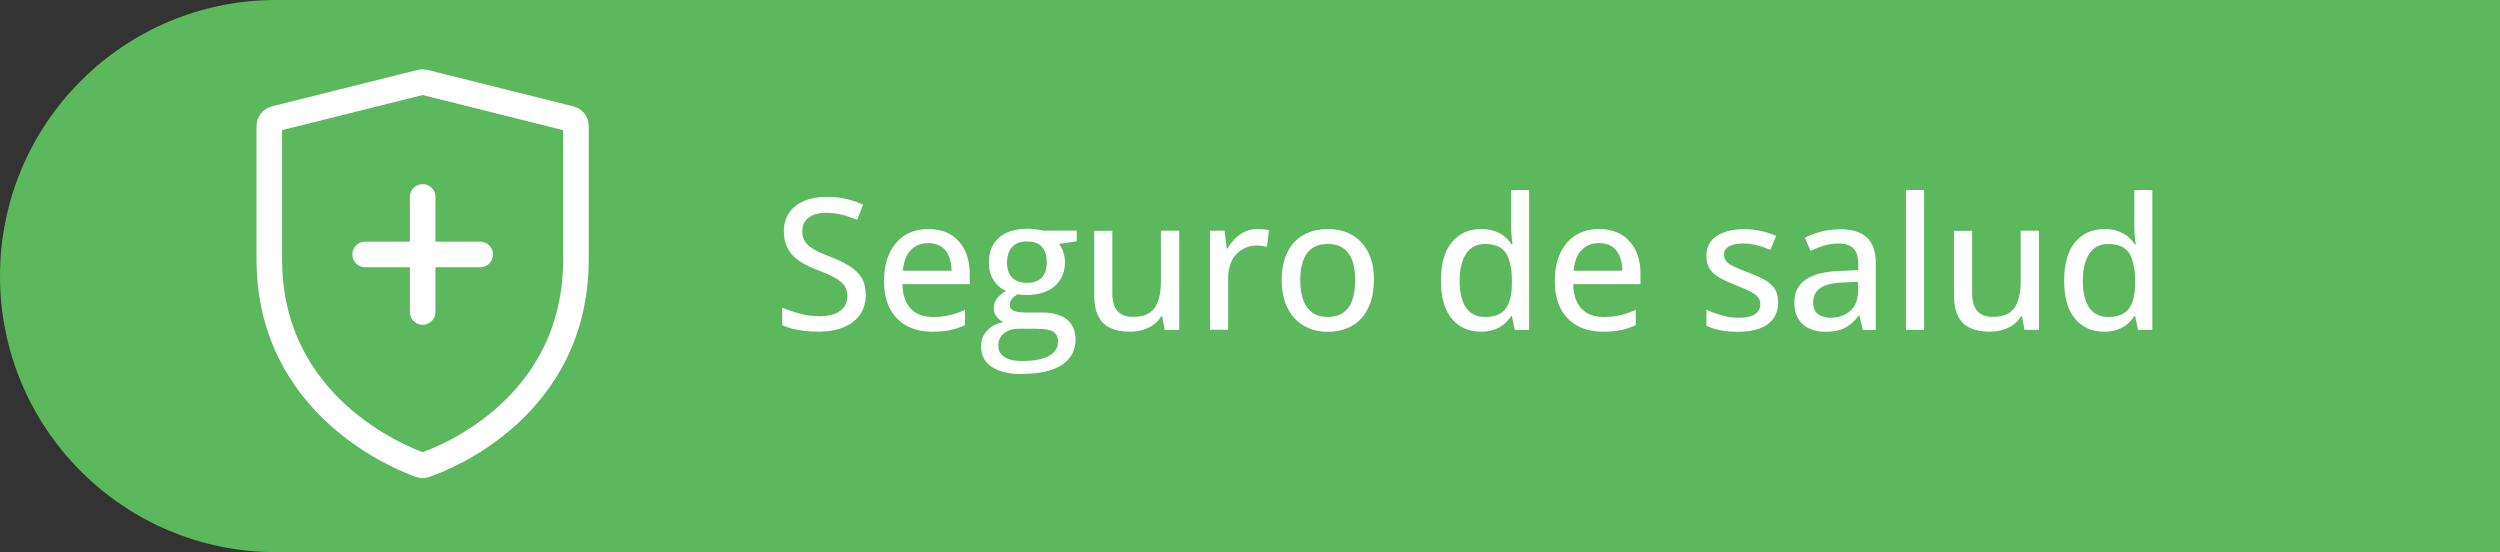 <?xml version="1.0" encoding="UTF-8"?>
<svg id="uuid-ec9eed17-6159-4418-9a3c-deacdce0e5f7" data-name="uuid-59eafa2d-b479-46b0-bed1-dcaa6e89c12d" xmlns="http://www.w3.org/2000/svg" viewBox="0 0 195.6 43.2">
  <rect x="0" y="0" width="195.6" height="43.2" fill="#333333" stroke="none"/>
  <path d="M195.6,0H21.6C9.67,0,0,9.67,0,21.6s9.67,21.6,21.6,21.6h174V0Z" style="fill: #5cb85c; stroke-width: 0px;"/>
  <g>
    <path d="M67.74,23.05c0,.61-.15,1.13-.45,1.56-.3.43-.73.77-1.28.99-.55.23-1.2.35-1.96.35-.38,0-.74-.02-1.09-.06-.34-.04-.66-.1-.96-.17-.29-.07-.56-.17-.8-.28v-1.36c.39.16.84.31,1.35.45s1.04.21,1.58.21c.47,0,.87-.06,1.19-.19s.56-.31.73-.54.25-.52.25-.84-.08-.6-.24-.83c-.16-.22-.41-.43-.76-.62-.34-.19-.8-.39-1.35-.6-.39-.14-.74-.3-1.06-.48s-.59-.39-.83-.62c-.23-.23-.41-.51-.54-.83s-.19-.68-.19-1.09c0-.57.14-1.05.42-1.46.28-.4.67-.71,1.17-.92s1.08-.32,1.74-.32c.54,0,1.05.05,1.52.16.47.11.92.26,1.35.44l-.46,1.2c-.4-.16-.8-.3-1.2-.4-.4-.1-.82-.15-1.25-.15-.4,0-.74.06-1.01.18-.27.12-.48.28-.63.5-.14.21-.21.47-.21.77,0,.33.08.61.23.83.15.22.39.42.71.6.32.18.75.37,1.27.57.59.22,1.08.46,1.49.72.41.25.72.56.94.91.22.36.32.81.32,1.35v-.03h0Z" style="fill: #fff; stroke-width: 0px;"/>
    <path d="M72.63,17.92c.67,0,1.25.14,1.74.43s.85.7,1.11,1.22c.26.52.39,1.14.39,1.86v.8h-5.26c.01.83.23,1.47.64,1.91.41.44.99.66,1.74.66.49,0,.93-.05,1.31-.14s.78-.23,1.2-.41v1.19c-.39.18-.78.31-1.17.39s-.86.12-1.4.12c-.75,0-1.41-.15-1.97-.45-.56-.3-1-.74-1.32-1.33-.31-.59-.47-1.31-.47-2.18s.14-1.58.43-2.19.69-1.07,1.21-1.4c.52-.32,1.13-.48,1.84-.48h-.02,0ZM72.63,19.02c-.57,0-1.03.19-1.38.56-.35.37-.55.91-.61,1.6h3.81c0-.43-.07-.8-.2-1.12-.13-.32-.33-.58-.59-.76-.26-.18-.61-.28-1.02-.28,0,0-.01,0-.01,0Z" style="fill: #fff; stroke-width: 0px;"/>
    <path d="M79.98,29.27c-1.04,0-1.83-.19-2.39-.57s-.83-.91-.83-1.59c0-.48.15-.89.46-1.23.3-.34.73-.56,1.28-.68-.21-.09-.38-.24-.53-.43-.15-.2-.22-.41-.22-.66,0-.29.08-.53.24-.74.16-.21.4-.41.73-.61-.41-.17-.74-.45-.98-.84-.25-.39-.37-.85-.37-1.38,0-.56.12-1.03.36-1.43.24-.39.58-.69,1.02-.9.45-.21.99-.31,1.62-.31.14,0,.29,0,.44.02.15.01.29.03.43.05s.25.05.33.07h2.67v.84l-1.38.21c.14.18.25.39.33.63s.13.51.13.8c0,.79-.27,1.41-.8,1.87-.54.46-1.28.69-2.23.69-.22,0-.44-.02-.67-.06-.2.12-.35.24-.46.38s-.15.3-.15.47c0,.14.04.25.14.33s.22.15.4.19c.17.04.38.06.63.06h1.35c.84,0,1.49.18,1.94.54.45.36.68.88.68,1.56,0,.87-.36,1.54-1.07,2-.71.47-1.74.7-3.08.7,0,0-.02.02-.02.02ZM80.03,28.24c.6,0,1.11-.06,1.52-.18.41-.12.71-.29.92-.52s.31-.49.31-.8c0-.28-.07-.49-.2-.64s-.33-.25-.59-.3c-.26-.05-.59-.08-.97-.08h-1.28c-.33,0-.61.05-.86.16-.24.1-.43.25-.57.45s-.2.44-.2.72c0,.39.17.69.5.89.33.21.81.31,1.43.31h-.01ZM80.34,22.13c.52,0,.91-.14,1.17-.41.26-.28.39-.67.39-1.18,0-.55-.13-.96-.39-1.24s-.65-.41-1.17-.41-.88.14-1.15.43c-.26.28-.4.7-.4,1.24,0,.5.13.89.4,1.16.27.27.65.41,1.15.41Z" style="fill: #fff; stroke-width: 0px;"/>
    <path d="M92.26,18.06v7.75h-1.13l-.2-1.06h-.08c-.16.27-.37.49-.62.67s-.54.31-.85.4-.65.13-1,.13c-.59,0-1.1-.1-1.51-.29-.42-.2-.73-.5-.94-.92s-.32-.95-.32-1.61v-5.07h1.42v4.87c0,.62.13,1.09.4,1.4.27.31.68.46,1.23.46s.97-.11,1.28-.32c.32-.21.54-.53.68-.94s.21-.91.21-1.51v-3.97h1.43Z" style="fill: #fff; stroke-width: 0px;"/>
    <path d="M98.4,17.92c.14,0,.29,0,.46.02.16.02.3.04.42.06l-.15,1.31c-.11-.03-.24-.05-.39-.07s-.28-.03-.41-.03c-.3,0-.59.05-.86.17-.27.11-.51.28-.72.49s-.37.47-.48.78-.18.66-.18,1.05v4.1h-1.42v-7.75h1.14l.17,1.4h.06c.16-.28.35-.54.58-.77s.49-.42.79-.56.63-.21.99-.21h0Z" style="fill: #fff; stroke-width: 0px;"/>
    <path d="M107.49,21.92c0,.64-.08,1.21-.25,1.71s-.41.92-.72,1.27-.7.61-1.14.79c-.45.18-.95.27-1.51.27-.53,0-1.01-.09-1.45-.27-.44-.18-.82-.44-1.14-.79-.32-.34-.56-.77-.74-1.27-.17-.5-.26-1.07-.26-1.71,0-.85.15-1.57.44-2.17s.71-1.05,1.25-1.36c.54-.31,1.19-.47,1.94-.47s1.34.16,1.88.47.96.77,1.26,1.36.45,1.32.45,2.17c0,0-.01,0-.01,0ZM101.73,21.92c0,.6.08,1.11.23,1.54.15.43.39.76.7.99.32.23.73.35,1.23.35s.9-.12,1.22-.35.55-.56.7-.99c.15-.43.22-.94.22-1.54s-.07-1.1-.22-1.52-.38-.74-.7-.97-.73-.34-1.23-.34c-.74,0-1.28.25-1.63.74-.34.49-.52,1.19-.52,2.08h0Z" style="fill: #fff; stroke-width: 0px;"/>
    <path d="M115.86,25.95c-.95,0-1.7-.34-2.27-1.01-.56-.67-.85-1.66-.85-2.98s.29-2.34.86-3.02,1.34-1.02,2.29-1.02c.4,0,.75.05,1.05.16s.56.25.78.43.4.38.54.61h.08c-.02-.15-.05-.35-.07-.61s-.04-.49-.04-.69v-2.95h1.41v10.94h-1.12l-.23-1.08h-.06c-.14.22-.32.43-.54.62s-.48.33-.78.44c-.3.11-.66.16-1.07.16,0,0,.02,0,.02,0ZM116.19,24.8c.76,0,1.3-.22,1.62-.66s.48-1.09.48-1.96v-.22c0-.92-.15-1.63-.45-2.13-.3-.49-.86-.74-1.66-.74-.66,0-1.15.26-1.48.77s-.5,1.22-.5,2.13.17,1.59.5,2.08c.33.48.83.73,1.5.73,0,0-.01,0-.01,0Z" style="fill: #fff; stroke-width: 0px;"/>
    <path d="M125.11,17.92c.67,0,1.25.14,1.74.43s.85.7,1.11,1.22c.26.52.39,1.14.39,1.86v.8h-5.26c.01.83.23,1.47.64,1.91.41.44.99.66,1.74.66.49,0,.93-.05,1.31-.14s.78-.23,1.2-.41v1.19c-.39.18-.78.31-1.17.39s-.86.12-1.4.12c-.75,0-1.41-.15-1.97-.45-.56-.3-1-.74-1.32-1.33-.31-.59-.47-1.31-.47-2.18s.14-1.58.43-2.19.69-1.07,1.21-1.4c.52-.32,1.13-.48,1.84-.48,0,0-.02,0-.02,0ZM125.11,19.02c-.57,0-1.03.19-1.38.56-.35.37-.55.91-.61,1.6h3.81c0-.43-.07-.8-.2-1.12-.13-.32-.33-.58-.59-.76-.26-.18-.61-.28-1.02-.28,0,0-.01,0-.01,0Z" style="fill: #fff; stroke-width: 0px;"/>
    <path d="M139.12,23.65c0,.5-.12.92-.37,1.27-.25.34-.6.6-1.07.78-.47.17-1.03.26-1.69.26-.54,0-1.01-.04-1.41-.12-.39-.08-.75-.2-1.07-.36v-1.25c.34.16.74.31,1.19.44.45.13.89.19,1.32.19.6,0,1.04-.1,1.31-.29s.4-.45.4-.78c0-.19-.05-.36-.16-.51s-.3-.29-.57-.44-.66-.32-1.16-.51c-.49-.19-.91-.38-1.26-.58-.35-.19-.62-.42-.8-.7s-.27-.62-.27-1.05c0-.67.27-1.18.81-1.54.54-.35,1.25-.53,2.13-.53.47,0,.91.05,1.33.14s.81.22,1.19.39l-.46,1.09c-.34-.14-.68-.27-1.04-.36s-.72-.14-1.09-.14c-.48,0-.85.08-1.11.23s-.38.37-.38.64c0,.21.06.39.18.53s.32.28.6.41.66.29,1.14.47c.47.18.88.36,1.23.55.34.19.61.43.8.7.19.28.28.63.28,1.06h0Z" style="fill: #fff; stroke-width: 0px;"/>
    <path d="M143.91,17.93c.96,0,1.67.21,2.14.64.47.42.71,1.09.71,2.01v5.24h-1.01l-.27-1.12h-.06c-.22.28-.44.52-.68.7s-.5.33-.81.42-.68.14-1.12.14c-.47,0-.89-.08-1.25-.25-.37-.17-.65-.42-.86-.76s-.31-.77-.31-1.3c0-.79.3-1.38.91-1.79.6-.41,1.52-.63,2.75-.67l1.34-.05v-.44c0-.6-.13-1.03-.4-1.28s-.65-.37-1.13-.37c-.4,0-.78.06-1.15.17s-.72.25-1.05.41l-.45-1.03c.37-.19.78-.35,1.25-.47.47-.12.96-.19,1.47-.19h-.02ZM145.37,22.05l-1.08.05c-.9.03-1.52.18-1.89.45-.36.26-.54.63-.54,1.11,0,.41.12.71.37.91.25.19.58.29.98.29.63,0,1.14-.18,1.55-.53s.61-.88.61-1.57v-.7h0Z" style="fill: #fff; stroke-width: 0px;"/>
    <path d="M150.54,25.81h-1.42v-10.94h1.42v10.94Z" style="fill: #fff; stroke-width: 0px;"/>
    <path d="M159.53,18.06v7.75h-1.13l-.2-1.06h-.08c-.16.27-.37.49-.62.67s-.54.31-.85.4c-.31.09-.65.13-1,.13-.59,0-1.1-.1-1.51-.29-.42-.2-.73-.5-.94-.92s-.32-.95-.32-1.61v-5.07h1.42v4.87c0,.62.13,1.09.4,1.4.27.31.68.46,1.23.46s.97-.11,1.28-.32c.32-.21.54-.53.68-.94s.21-.91.21-1.51v-3.97h1.43Z" style="fill: #fff; stroke-width: 0px;"/>
    <path d="M164.62,25.95c-.95,0-1.7-.34-2.27-1.01-.56-.67-.85-1.66-.85-2.98s.29-2.34.86-3.02,1.34-1.02,2.29-1.02c.4,0,.75.05,1.05.16s.56.25.78.43.4.38.54.61h.08c-.02-.15-.05-.35-.07-.61s-.04-.49-.04-.69v-2.95h1.41v10.94h-1.12l-.23-1.08h-.06c-.14.22-.32.43-.54.62-.22.19-.48.33-.78.44s-.66.16-1.07.16h.02ZM164.95,24.8c.76,0,1.3-.22,1.62-.66s.48-1.09.48-1.96v-.22c0-.92-.15-1.63-.45-2.13-.3-.49-.86-.74-1.66-.74-.66,0-1.15.26-1.48.77s-.5,1.22-.5,2.13.17,1.59.5,2.08c.33.48.83.73,1.5.73h0Z" style="fill: #fff; stroke-width: 0px;"/>
  </g>
  <g id="uuid-5ae7f841-6f06-4262-b928-98ca04770722" data-name="uuid-a441433b-e38f-4816-837a-307176cdb39c">
    <path d="M33.24,36.38c-.11.04-.23.04-.34,0-1.46-.51-11.83-4.56-11.83-16.09v-10.42c0-.28.19-.52.45-.58l11.4-2.85c.1-.02.2-.02.29,0l11.4,2.85c.27.07.46.31.45.58v10.42c0,11.65-10.37,15.6-11.83,16.09h0Z" style="fill: none; stroke: #fff; stroke-linecap: round; stroke-linejoin: round; stroke-width: 2px;"/>
    <path d="M28.57,19.91h9M33.07,24.41v-9" style="fill: none; stroke: #fff; stroke-linecap: round; stroke-linejoin: round; stroke-width: 2px;"/>
  </g>
</svg>